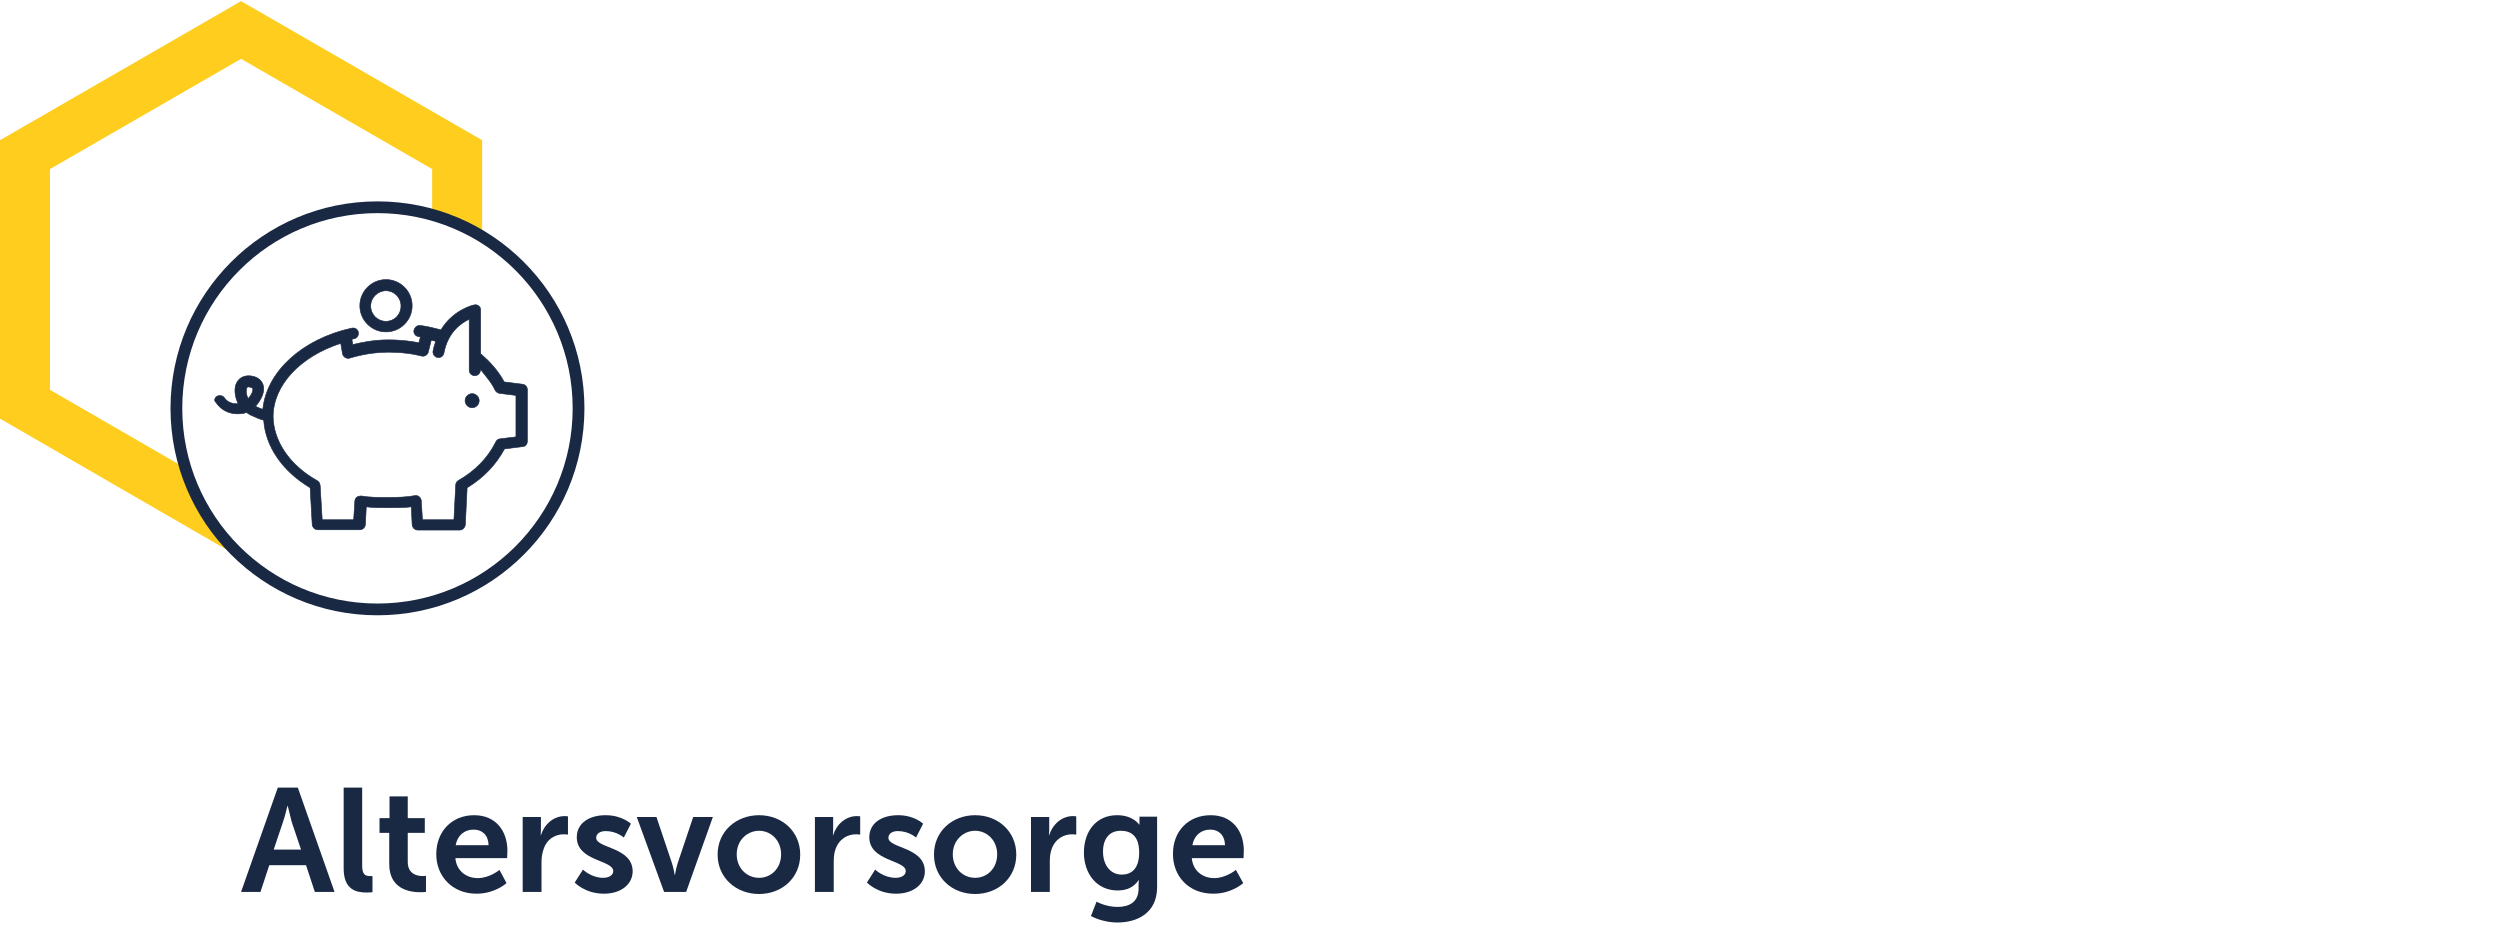 <?xml version="1.0" encoding="UTF-8"?>
<svg xmlns="http://www.w3.org/2000/svg" xmlns:xlink="http://www.w3.org/1999/xlink" version="1.1" id="Ebene_1" x="0px" y="0px" viewBox="0 0 850.4 317.5" style="enable-background:new 0 0 850.4 317.5;" xml:space="preserve">
<style type="text/css">
	.st0{fill:none;stroke:#FFCD1E;stroke-width:17;stroke-miterlimit:10;}
	.st1{fill:#192843;}
	.st2{fill:#FFFFFF;stroke:#192843;stroke-width:4;stroke-linecap:round;stroke-linejoin:round;}
	.st3{fill:#192843;stroke:#192843;stroke-width:0.2;stroke-miterlimit:10;}
</style>
<polygon class="st0" points="8.5,52.6 8.5,137.5 82,180 155.5,137.5 155.5,52.6 82,10.2 "></polygon>
<image style="display:none;overflow:visible;opacity:0.35;" width="1200" height="449" transform="matrix(0.709 0 0 0.709 0 -0.354)">
</image>
<g>
	<path class="st1" d="M104.1,294.3H91.6l-3,9.1H82l12.5-35.5h6.8l12.5,35.5h-6.7L104.1,294.3z M97.8,274c0,0-0.8,3.5-1.5,5.5   l-3.2,9.5h9.3l-3.2-9.5C98.7,277.5,97.9,274,97.8,274L97.8,274z"></path>
	<path class="st1" d="M116.9,267.9h6.3v26.6c0,2.8,0.9,3.5,2.6,3.5c0.5,0,0.9,0,0.9,0v5.5c0,0-0.9,0.1-2,0.1c-3.5,0-7.8-0.9-7.8-8.2   V267.9z"></path>
	<path class="st1" d="M132.4,283.3h-3.3v-5h3.4v-7.4h6.2v7.4h5.8v5h-5.8v9.9c0,4.2,3.3,4.8,5.1,4.8c0.7,0,1.1-0.1,1.1-0.1v5.5   c0,0-0.8,0.1-1.9,0.1c-3.6,0-10.6-1-10.6-9.6L132.4,283.3L132.4,283.3z"></path>
	<path class="st1" d="M161.3,277.3c7.4,0,11.3,5.4,11.3,12.1c0,0.8-0.1,2.5-0.1,2.5h-17.6c0.4,4.5,3.9,6.8,7.6,6.8   c4.1,0,7.4-2.8,7.4-2.8l2.4,4.5c0,0-3.9,3.6-10.2,3.6c-8.4,0-13.7-6.1-13.7-13.4C148.4,282.8,153.7,277.3,161.3,277.3z    M166.2,287.5c-0.1-3.5-2.2-5.3-5.1-5.3c-3.2,0-5.5,2-6.1,5.3H166.2L166.2,287.5z"></path>
	<path class="st1" d="M177.9,277.9h6.1v4.4c0,1-0.1,1.8-0.1,1.8h0.1c1.1-3.6,4.2-6.5,8.1-6.5c0.6,0,1.1,0.1,1.1,0.1v6.2   c0,0-0.6-0.1-1.5-0.1c-2.7,0-5.8,1.5-6.9,5.4c-0.4,1.2-0.6,2.6-0.6,4.1v10.1h-6.4V277.9z"></path>
	<path class="st1" d="M198.3,295.8c0,0,2.8,2.8,6.9,2.8c1.8,0,3.4-0.8,3.4-2.3c0-3.8-12.4-3.3-12.4-11.5c0-4.8,4.2-7.5,9.8-7.5   s8.6,2.9,8.6,2.9l-2.4,4.7c0,0-2.4-2.2-6.2-2.2c-1.6,0-3.2,0.7-3.2,2.3c0,3.6,12.4,3.1,12.4,11.4c0,4.2-3.7,7.6-9.8,7.6   c-6.4,0-9.9-3.8-9.9-3.8L198.3,295.8L198.3,295.8z"></path>
	<path class="st1" d="M216.6,277.9h6.7l5.3,15.8c0.5,1.5,0.9,3.9,0.9,3.9h0.1c0,0,0.4-2.4,0.9-3.9l5.3-15.8h6.7l-9.1,25.5h-7.5   L216.6,277.9z"></path>
	<path class="st1" d="M258.2,277.3c7.8,0,14,5.5,14,13.4s-6.2,13.4-14,13.4s-14.1-5.5-14.1-13.4S250.4,277.3,258.2,277.3z    M258.2,298.6c4.1,0,7.5-3.2,7.5-8s-3.5-8-7.5-8s-7.6,3.2-7.6,8S254.1,298.6,258.2,298.6z"></path>
	<path class="st1" d="M277.3,277.9h6.1v4.4c0,1-0.1,1.8-0.1,1.8h0.1c1.1-3.6,4.2-6.5,8.1-6.5c0.6,0,1.1,0.1,1.1,0.1v6.2   c0,0-0.6-0.1-1.5-0.1c-2.7,0-5.8,1.5-7,5.4c-0.4,1.2-0.5,2.6-0.5,4.1v10.1h-6.4V277.9z"></path>
	<path class="st1" d="M297.7,295.8c0,0,2.8,2.8,7,2.8c1.8,0,3.4-0.8,3.4-2.3c0-3.8-12.4-3.3-12.4-11.5c0-4.8,4.2-7.5,9.8-7.5   s8.5,2.9,8.5,2.9l-2.4,4.7c0,0-2.4-2.2-6.2-2.2c-1.6,0-3.2,0.7-3.2,2.3c0,3.6,12.4,3.1,12.4,11.4c0,4.2-3.7,7.6-9.8,7.6   c-6.4,0-9.9-3.8-9.9-3.8L297.7,295.8L297.7,295.8z"></path>
	<path class="st1" d="M331.7,277.3c7.8,0,14,5.5,14,13.4s-6.2,13.4-14,13.4s-14-5.5-14-13.4S323.9,277.3,331.7,277.3z M331.7,298.6   c4.1,0,7.5-3.2,7.5-8s-3.5-8-7.5-8s-7.6,3.2-7.6,8S327.6,298.6,331.7,298.6z"></path>
	<path class="st1" d="M350.8,277.9h6.1v4.4c0,1-0.1,1.8-0.1,1.8h0.1c1.1-3.6,4.2-6.5,8.1-6.5c0.6,0,1.1,0.1,1.1,0.1v6.2   c0,0-0.6-0.1-1.5-0.1c-2.7,0-5.8,1.5-7,5.4c-0.4,1.2-0.5,2.6-0.5,4.1v10.1h-6.4V277.9z"></path>
	<path class="st1" d="M380.1,308.5c3.9,0,7.2-1.6,7.2-6.2v-1.5c0-0.6,0.1-1.4,0.1-1.4h-0.1c-1.5,2.2-3.7,3.5-7.1,3.5   c-7.3,0-11.5-5.9-11.5-12.9s4-12.7,11.3-12.7c5.5,0,7.5,3.2,7.5,3.2h0.1c0,0,0-0.3,0-0.7v-2h6v24c0,8.8-6.8,12-13.5,12   c-3.2,0-6.6-0.9-9-2.2l1.9-4.9C373.1,306.8,376.3,308.5,380.1,308.5L380.1,308.5z M387.5,290c0-5.8-2.9-7.4-6.3-7.4   c-3.9,0-6,2.8-6,7.1s2.3,7.8,6.4,7.8C384.6,297.5,387.5,295.8,387.5,290z"></path>
	<path class="st1" d="M411.8,277.3c7.4,0,11.3,5.4,11.3,12.1c0,0.8-0.1,2.5-0.1,2.5h-17.6c0.4,4.5,3.9,6.8,7.6,6.8   c4.1,0,7.4-2.8,7.4-2.8l2.5,4.5c0,0-3.9,3.6-10.2,3.6c-8.5,0-13.7-6.1-13.7-13.4C398.9,282.8,404.2,277.3,411.8,277.3z    M416.7,287.5c-0.1-3.5-2.2-5.3-5-5.3c-3.2,0-5.5,2-6.1,5.3H416.7z"></path>
</g>
<circle class="st2" cx="128.4" cy="138.9" r="68.4"></circle>
<g>
	<path class="st3" d="M131.3,112.9c-4.9,0-8.9-4-8.9-8.9s4-8.9,8.9-8.9s8.9,4,8.9,8.9S136.2,112.9,131.3,112.9L131.3,112.9z    M131.3,98.9c-2.8,0-5.2,2.3-5.2,5.2s2.3,5.2,5.2,5.2s5.1-2.3,5.1-5.2S134.1,98.9,131.3,98.9z"></path>
	<path class="st3" d="M73.8,134.8c0.9-0.5,2.1-0.2,2.6,0.6c0,0,1.3,2.2,4.6,1.9c-1-2.1-1.4-4.5-0.8-6.4c0.8-2.3,2.8-3.4,5.4-3   c2.6,0.4,4.2,2.2,4.1,4.6c-0.1,1.8-1.2,4-2.8,5.7c1.1,0.5,1.9,0.9,2.5,1c1.3-12.8,13.4-23.9,30.3-27.6c1-0.2,2,0.4,2.2,1.4   s-0.4,2-1.4,2.2c-0.3,0.1-0.5,0.1-0.8,0.2l0.3,1.8c2.5-0.6,7-1.6,12.1-1.6c4.8,0,8.4,0.6,10.4,1l0.5-2c-0.2,0-0.4-0.1-0.6-0.1   c-1-0.1-1.8-1.1-1.6-2.1s1.1-1.8,2.1-1.7c2.7,0.3,5,1,7.1,1.5c4.1-6.8,11-8.5,11.4-8.5c0.6-0.1,1,0,1.5,0.4s0.6,0.9,0.6,1.5v14.7   c3,2.6,6,5.8,8,9.6l6.3,0.8c0.9,0.1,1.6,0.9,1.6,1.9v17.4c0,1-0.6,1.8-1.5,1.9l-6.3,0.8c-2.8,5.3-7.2,9.9-12.7,13.2l-0.6,12.5   c-0.1,1-0.9,1.9-1.9,1.9h-14.3c-1,0-1.8-0.8-1.9-1.8l-0.3-6.1c-2.4,0.3-4.8,0.3-7.7,0.3h-0.4c-2.4,0-4.8,0-7.2-0.3l-0.3,6   c-0.1,1-0.9,1.8-1.9,1.8h-14.3c-1,0-1.8-0.8-1.9-1.8l-0.7-12.5c-9.4-5.6-15.2-14-15.8-23c-1.1-0.2-2.5-0.8-4.4-1.7   c-0.5-0.2-1-0.6-1.4-0.9c-0.6,0.2-1.2,0.4-1.8,0.4c-5.9,0.7-8.5-3.6-8.6-3.8C72.7,136.4,73,135.3,73.8,134.8L73.8,134.8z    M107.9,163.5c0.6,0.3,0.9,0.9,1,1.6l0.7,11.7h10.7l0.4-6.3c0-0.5,0.3-1.1,0.7-1.4c0.4-0.3,1-0.4,1.5-0.4c2.7,0.5,5.6,0.5,8.7,0.5   h0.4c3.5,0,6.4-0.1,9.1-0.6c0.5-0.1,1.1,0,1.5,0.4c0.4,0.3,0.7,0.9,0.7,1.4l0.4,6.4h10.7l0.6-11.8c0-0.6,0.4-1.3,1-1.6   c5.5-3.1,10-7.7,12.6-13c0.3-0.6,0.7-1,1.3-1.1l5.6-0.7v-14.1l-5.6-0.7c-0.6-0.1-1.2-0.5-1.5-1.1c-1.3-2.8-3.5-5.1-5-7.1v0.3   c0,1.1-0.9,1.9-1.9,1.9s-1.9-0.8-1.9-1.9v-17.3c-3,1.4-7.3,4.6-8.6,11.5c-0.2,1-1.1,1.7-2.2,1.5c-1-0.2-1.7-1.2-1.5-2.2   c0.2-1.2,0.6-2.3,0.9-3.3c-0.5-0.1-1-0.3-1.5-0.4l-1,4c-0.1,0.5-0.4,0.9-0.9,1.2c-0.4,0.3-1,0.3-1.5,0.2c0,0-4.3-1.3-11.3-1.3   s-12.9,2-13,2c-0.2,0.1-0.4,0.1-0.6,0.1c-0.3,0-0.7-0.1-1-0.3c-0.5-0.3-0.8-0.8-0.9-1.3l-0.6-3.5c-13.7,4.4-23,14.2-23,25   C93.1,150.2,98.6,158.3,107.9,163.5L107.9,163.5z M84.4,135.6c0.9-1,1.6-2.1,1.6-3.1c0-0.3,0-0.6-0.9-0.8c-0.2,0-0.4-0.1-0.5-0.1   c-0.5,0-0.6,0.2-0.7,0.5C83.6,133,83.8,134.4,84.4,135.6L84.4,135.6z"></path>
	<path class="st3" d="M160.6,133.9c1.3,0,2.4,1.1,2.4,2.4s-1.1,2.4-2.4,2.4s-2.4-1.1-2.4-2.4S159.3,133.9,160.6,133.9z"></path>
</g>
</svg>
